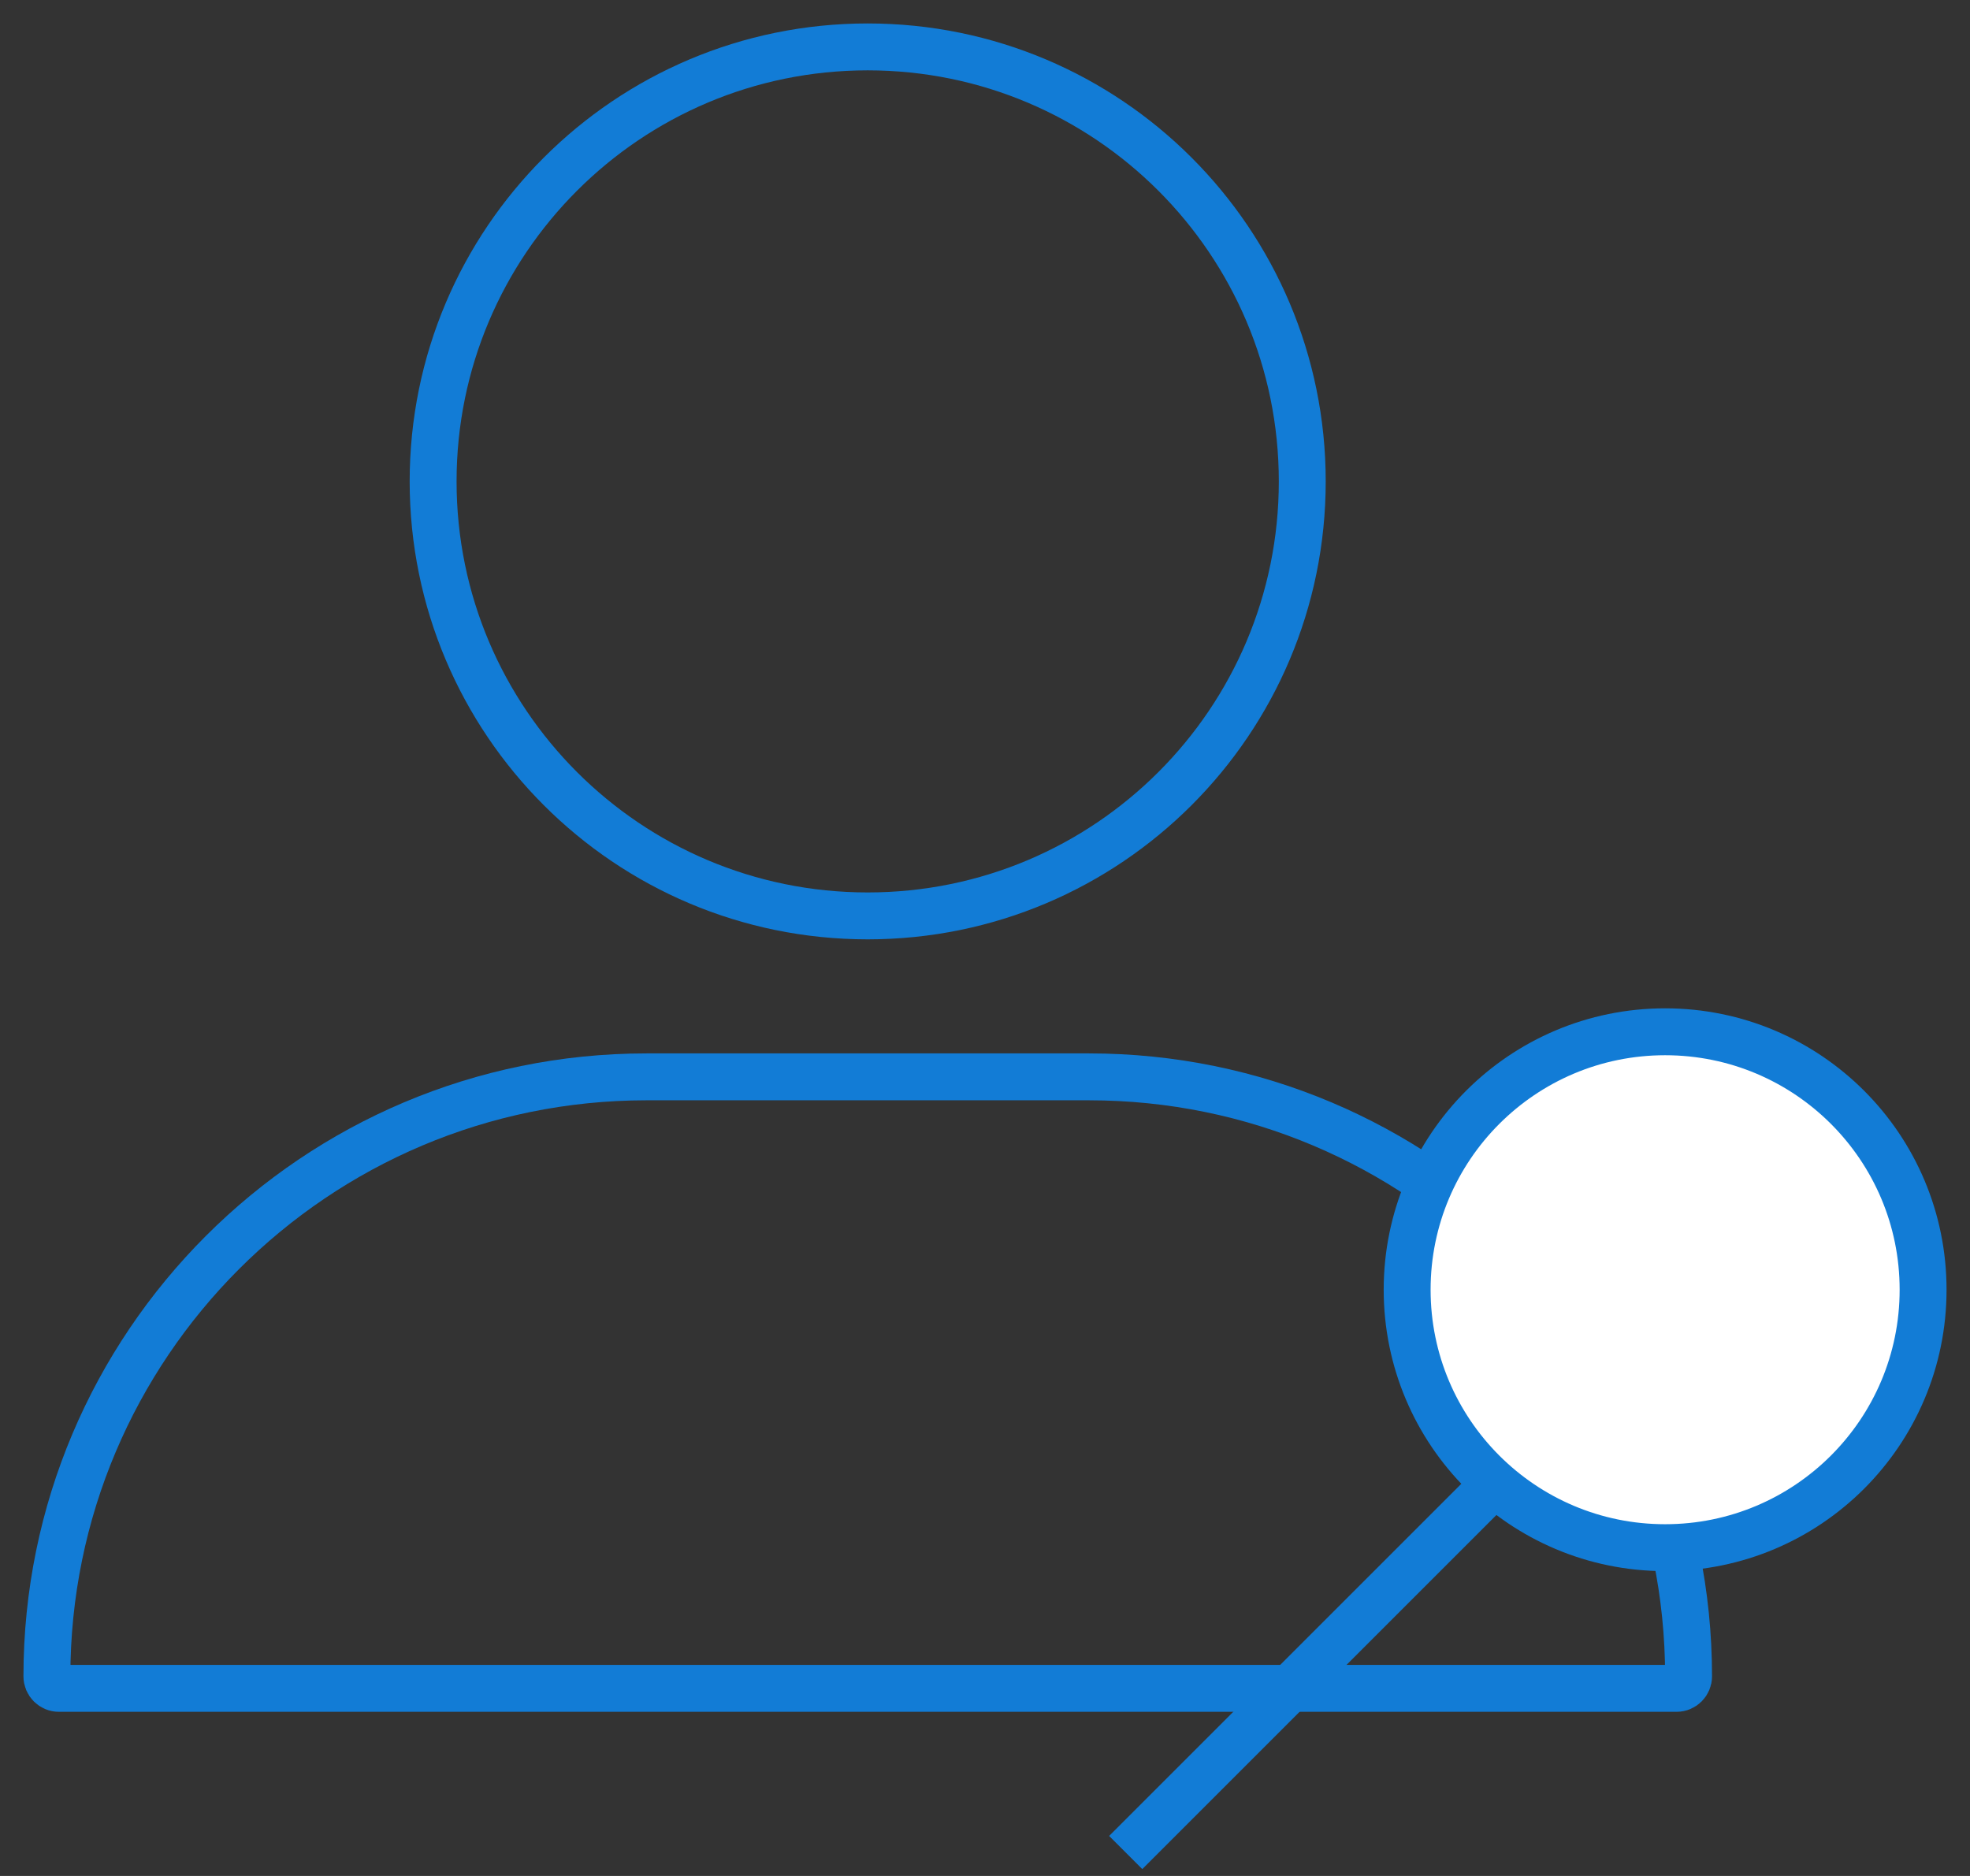 <svg width="42" height="40" viewBox="0 0 42 40" fill="none" xmlns="http://www.w3.org/2000/svg">
<rect x="0" y="0" width="42" height="40" fill="#333333" stroke="none"/>
<path d="M18.499 1C23.616 1 27.764 5.148 27.764 10.265C27.764 15.382 23.616 19.529 18.499 19.529C13.382 19.529 9.234 15.382 9.234 10.265C9.234 5.148 13.382 1 18.499 1Z" stroke="#127CD6"/>
<path d="M35.744 36H1.256C1.114 36 1 35.885 1 35.744C1 28.684 6.723 22.961 13.784 22.961H23.216C30.277 22.961 36 28.684 36 35.744C36 35.885 35.886 36 35.744 36Z" stroke="#127CD6"/>
<path d="M24 39.5L32 31.5" stroke="#127CD6"/>
<path d="M35.5 33C38.538 33 41 30.538 41 27.5C41 24.462 38.538 22 35.5 22C32.462 22 30 24.462 30 27.5C30 30.538 32.462 33 35.5 33Z" fill="white" stroke="#127CD6"/>
</svg>
